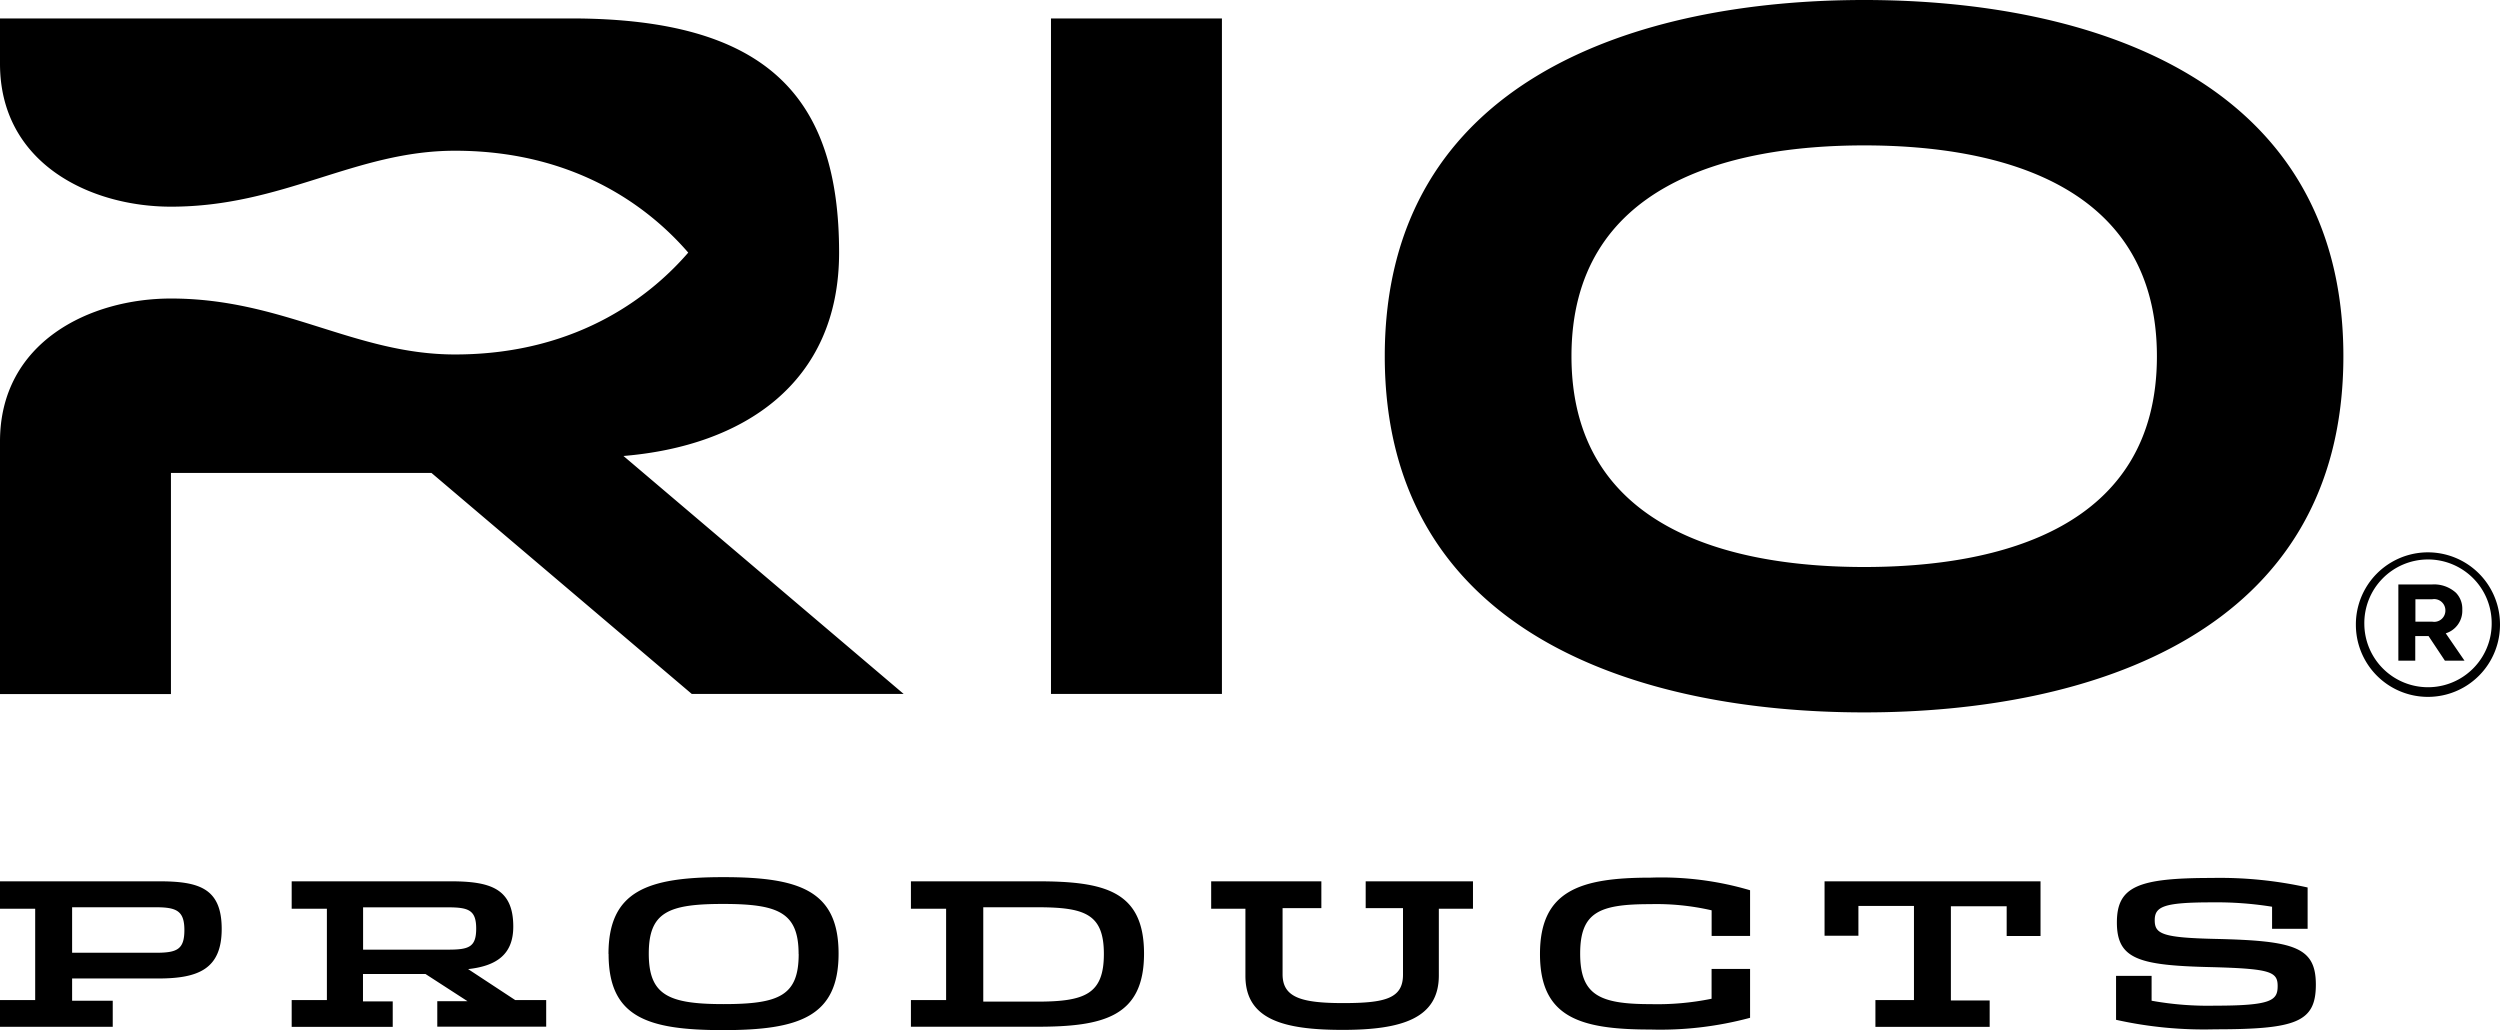 <?xml version="1.0" encoding="UTF-8"?>
<svg xmlns="http://www.w3.org/2000/svg" viewBox="0 0 959.96 395.55">
  <g id="Layer_2" data-name="Layer 2">
    <g id="rio-logo">
      <path d="M0,384H13.51V348.94H0V338.41H61c15.38,0,24.13,2.59,24.13,18.31,0,15.33-8.93,19-24.27,19H27.69v8.55h15.6v10H0V384Zm60-18.16c8,0,10.8-1.3,10.8-8.7s-3-8.77-11-8.77H27.69v17.47ZM197.82,384h11.91v10.22H167.91v-9.78h11.6L163.38,374h-24v10.52H150.8v9.78H112V384h13.52V348.94H112V338.41h61c15.33,0,24.09,2.75,24.09,17.39,0,10.61-6.32,15.11-17.34,16.32ZM172,364.65c8,0,10.85-.92,10.85-8.09s-3-8.16-11-8.16H139.42v16.25Zm61.65,1.67c0-24.24,15-29.51,44.13-29.51S322,341.91,322,366.17s-15.2,29.38-44.36,29.38-43.95-5-43.95-29.23Zm73,0c0-16-7.83-19.22-29-19.22-21,0-28.53,3.14-28.53,19.07s7.51,19.39,28.71,19.39c21.47,0,28.85-3.28,28.85-19.24ZM349.78,384h13.51V348.94H349.78V338.41h48.44c25.65,0,41.07,3.5,41.07,27.76s-15.6,28.08-41.07,28.08H349.78V384Zm48.35.61c18.45,0,25.74-2.83,25.74-18.32s-7.47-17.92-25.74-17.92H377.56v36.24Zm80.09-9.92V348.94H465.07V338.41h42.31v10.3H492.49v25.41c0,8.84,7.11,11.05,23.24,11.05s23-1.75,23-10.91V348.71H524.4v-10.3h41.2v10.53H552.49v25.63c0,16.47-14.18,20.89-36.93,20.89s-37.34-4-37.34-20.74Zm113.11-8.4c0-24.24,15.29-29.29,42.45-29.29A120.21,120.21,0,0,1,672,341.84v17.55H657.24v-9.84a94.56,94.56,0,0,0-23.6-2.37c-19.51,0-26.88,3.06-26.88,19s7.46,19.39,27,19.39a103.79,103.79,0,0,0,23.46-2.07V372.05H672v18.77a132.4,132.4,0,0,1-38.36,4.5c-27.2,0-42.31-4.8-42.31-29ZM720.13,384h14.8V347.87H713.6v11.44h-13V338.42h82.93v21h-13V348H749.11v36.17H764v10.14H720.13V384Zm92.4,7.55V374.72h13.65v9.54a121.67,121.67,0,0,0,24.4,1.9c21.73,0,24-2.05,24-7.55s-2.84-6.63-25.11-7.24c-28.22-.62-36.62-3-36.62-17.17,0-13.88,8.22-17.08,36.49-17.08a155,155,0,0,1,36.75,3.66v15.87H872.44v-8.48a134.86,134.86,0,0,0-23.06-1.68c-18.58,0-22,1.6-22,6.87s2.89,6.71,23.47,7.17c30.22.69,38.4,3.11,38.4,17.55s-7.56,17.16-38.76,17.16a155.09,155.09,0,0,1-38-3.66ZM904.62,240v-.16a27.67,27.67,0,0,1,55.34-.15v.15a27.67,27.67,0,0,1-55.34.16Zm52.14-.16v-.15a24.45,24.45,0,1,0-48.89.15h0V240a24.45,24.45,0,0,0,48.89-.15Zm-35.83-15.42h13a12.46,12.46,0,0,1,9.11,3.19,8.79,8.79,0,0,1,2.44,6.38v.15a9.06,9.06,0,0,1-6.35,9.05l7.2,10.49H938.8l-6.27-9.43h-5.11v9.43h-6.49V224.45Zm13,14.29a4.29,4.29,0,0,0,5-3.53,3.68,3.68,0,0,0,.06-.66v-.15a4.32,4.32,0,0,0-4.3-4.33,4.8,4.8,0,0,0-.85.08h-6.36v8.6h6.49ZM469.2,266.46H403.56V7.08H469.2V266.47ZM0,24.48C0,62.76,34.67,79.36,65.64,79.36c43.07,0,70.63-21.48,109.07-21.48,48.89,0,76.89,24.45,89.56,39.12h0c-12.67,14.66-40.67,39.11-89.56,39.11-38.44,0-66-21.48-109.07-21.48-31,0-65.64,16.6-65.64,54.89v97H65.64V181.61H165.69l99.95,84.86H347l-107.6-91.38c45.73-3.8,82.8-27.72,82.8-78.1,0-59.47-27.34-89.91-103-89.91H0ZM715.82,0c-86,0-184.09,29.9-184.09,136.78s98.09,136.77,184.09,136.77,184-29.91,184-136.77S801.78,0,715.82,0Zm0,217.72c-52.18,0-112.4-15.11-112.4-80.94s60.22-80.95,112.4-80.95,112.4,15.11,112.4,81S768,217.72,715.82,217.72Z"></path>
    </g>
  </g>
</svg>
